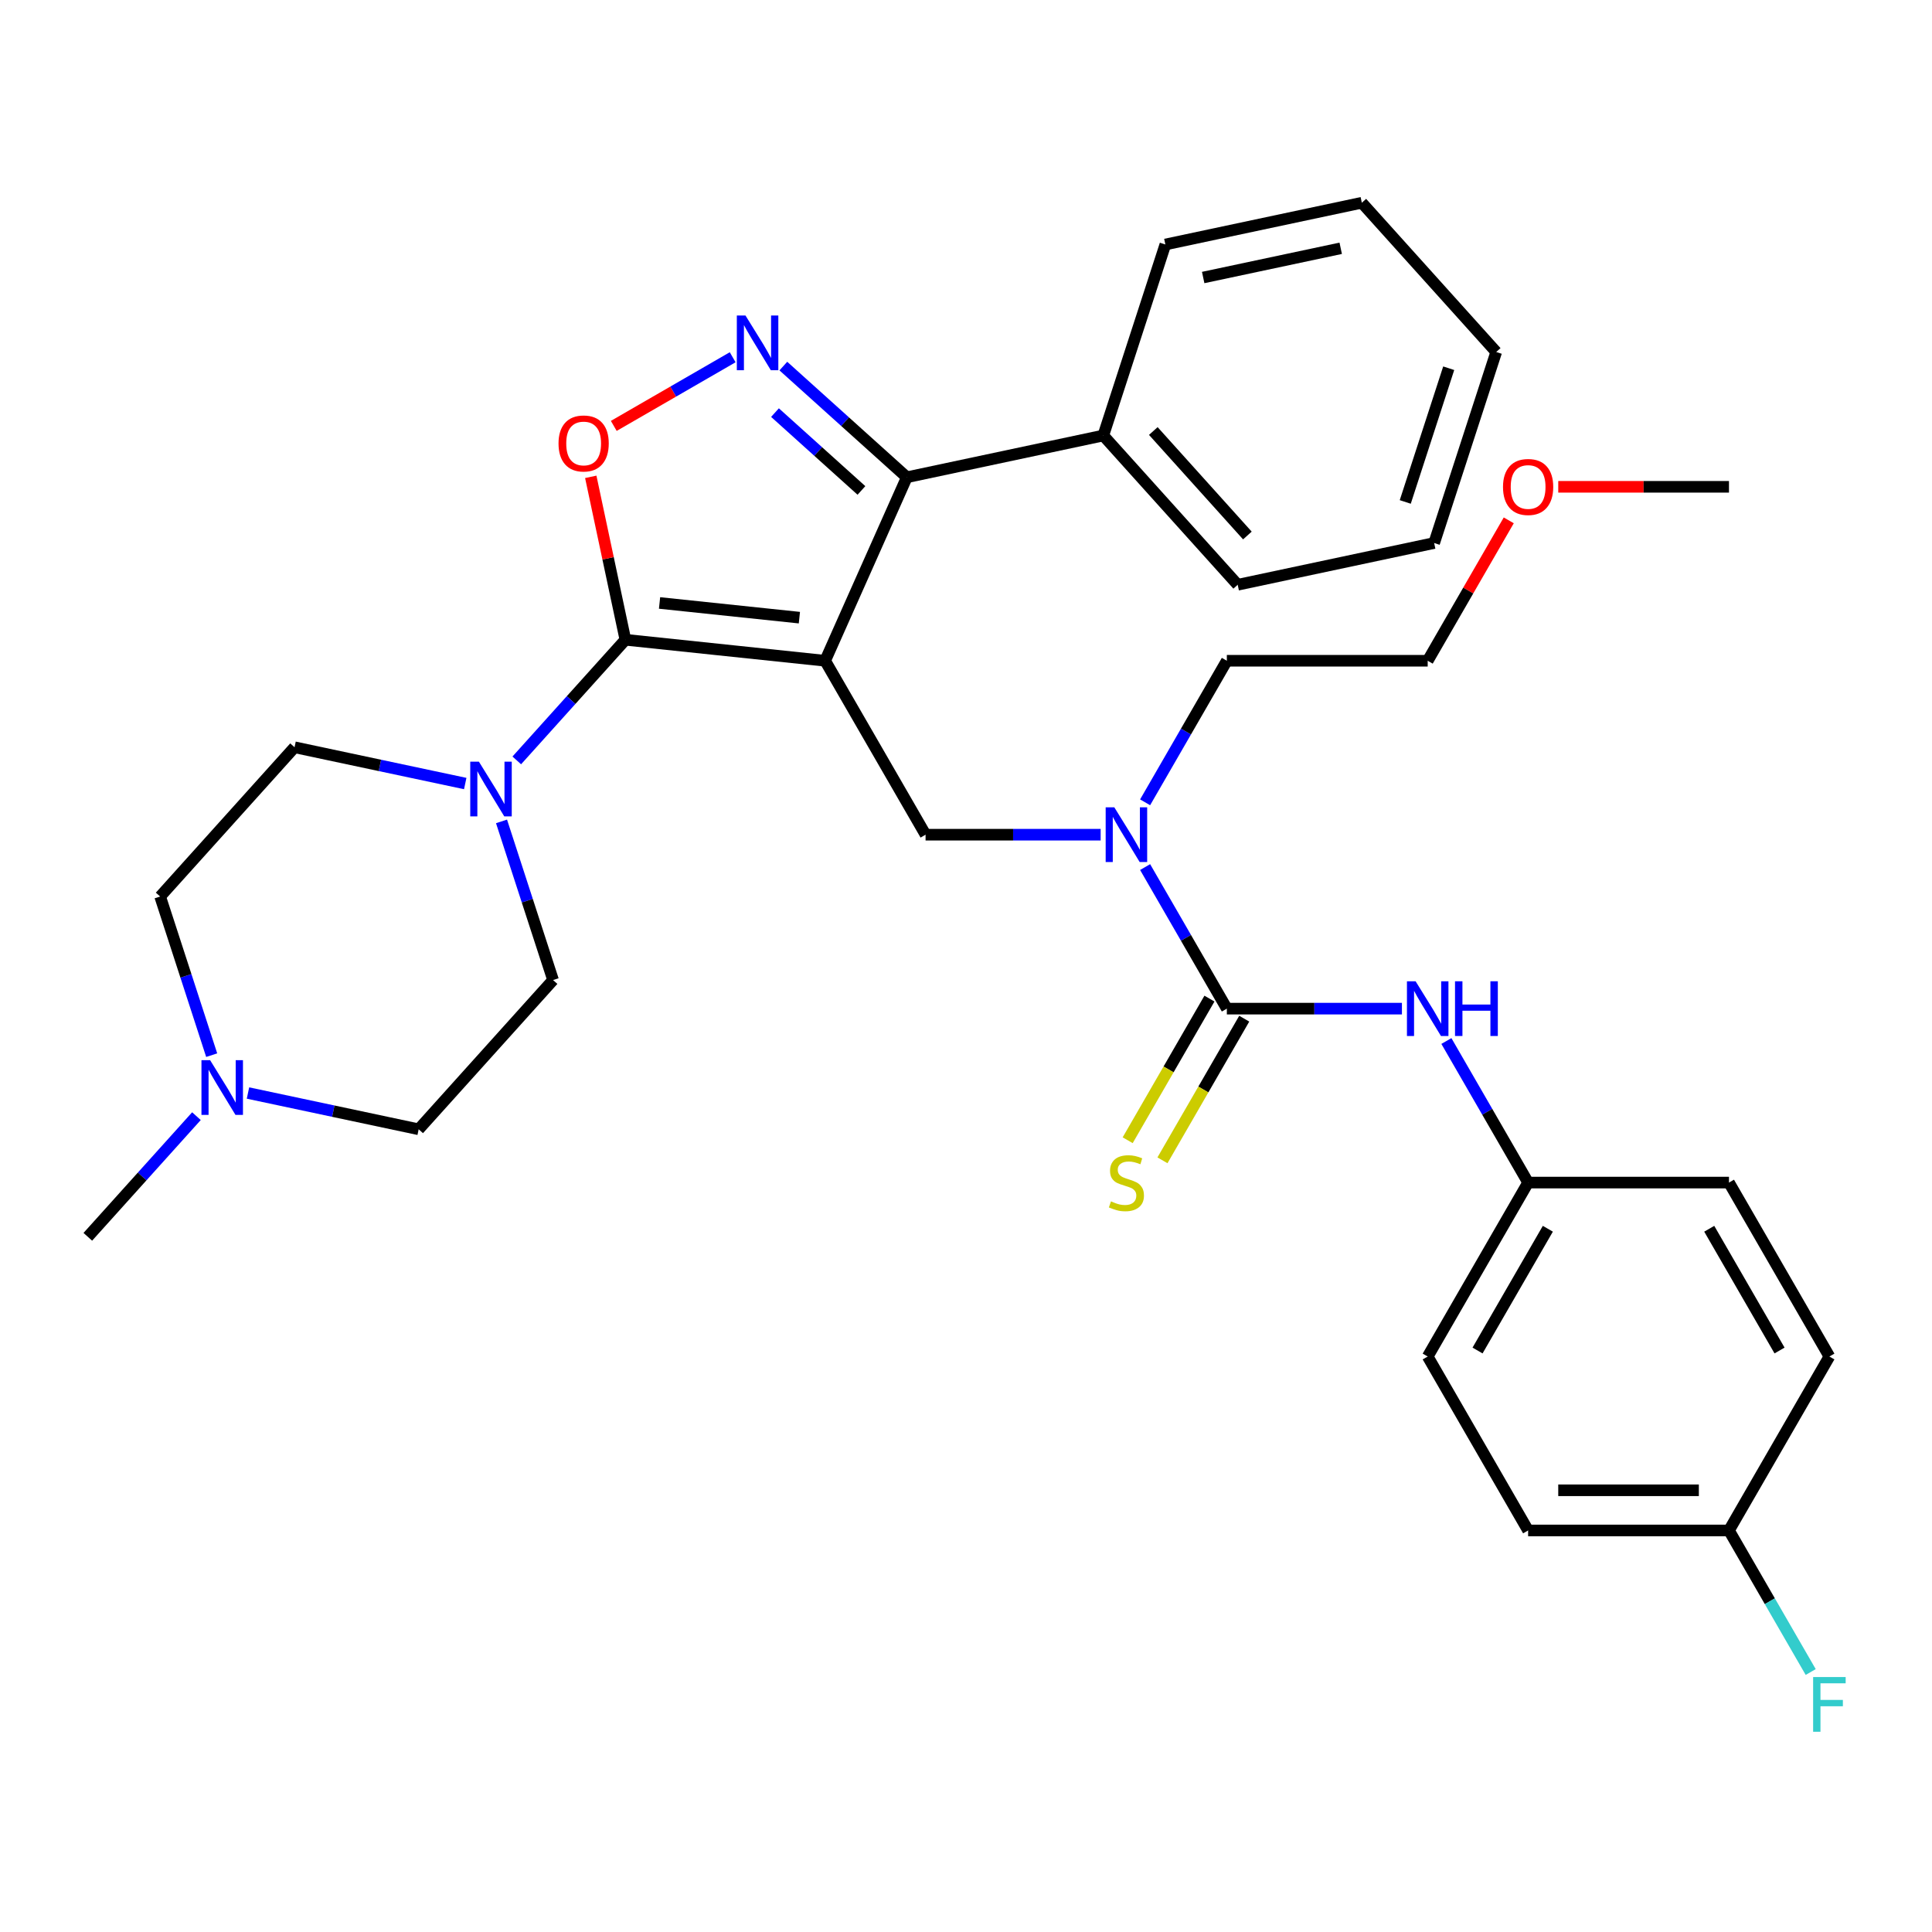 <?xml version='1.0' encoding='iso-8859-1'?>
<svg version='1.1' baseProfile='full'
              xmlns='http://www.w3.org/2000/svg'
                      xmlns:rdkit='http://www.rdkit.org/xml'
                      xmlns:xlink='http://www.w3.org/1999/xlink'
                  xml:space='preserve'
width='1000px' height='1000px' viewBox='0 0 1000 1000'>
<!-- END OF HEADER -->
<rect style='opacity:1.0;fill:#FFFFFF;stroke:none' width='1000' height='1000' x='0' y='0'> </rect>
<path class='bond-0' d='M 790.952,792.163 L 894.912,792.163' style='fill:none;fill-rule:evenodd;stroke:#000000;stroke-width:6px;stroke-linecap:butt;stroke-linejoin:miter;stroke-opacity:1' />
<path class='bond-0' d='M 806.546,771.371 L 879.318,771.371' style='fill:none;fill-rule:evenodd;stroke:#000000;stroke-width:6px;stroke-linecap:butt;stroke-linejoin:miter;stroke-opacity:1' />
<path class='bond-1' d='M 790.952,792.163 L 738.973,702.131' style='fill:none;fill-rule:evenodd;stroke:#000000;stroke-width:6px;stroke-linecap:butt;stroke-linejoin:miter;stroke-opacity:1' />
<path class='bond-2' d='M 569.694,432.037 L 524.384,432.037' style='fill:none;fill-rule:evenodd;stroke:#0000FF;stroke-width:6px;stroke-linecap:butt;stroke-linejoin:miter;stroke-opacity:1' />
<path class='bond-2' d='M 524.384,432.037 L 479.074,432.037' style='fill:none;fill-rule:evenodd;stroke:#000000;stroke-width:6px;stroke-linecap:butt;stroke-linejoin:miter;stroke-opacity:1' />
<path class='bond-3' d='M 592.709,448.796 L 613.861,485.432' style='fill:none;fill-rule:evenodd;stroke:#0000FF;stroke-width:6px;stroke-linecap:butt;stroke-linejoin:miter;stroke-opacity:1' />
<path class='bond-3' d='M 613.861,485.432 L 635.013,522.068' style='fill:none;fill-rule:evenodd;stroke:#000000;stroke-width:6px;stroke-linecap:butt;stroke-linejoin:miter;stroke-opacity:1' />
<path class='bond-4' d='M 592.709,415.278 L 613.861,378.642' style='fill:none;fill-rule:evenodd;stroke:#0000FF;stroke-width:6px;stroke-linecap:butt;stroke-linejoin:miter;stroke-opacity:1' />
<path class='bond-4' d='M 613.861,378.642 L 635.013,342.005' style='fill:none;fill-rule:evenodd;stroke:#000000;stroke-width:6px;stroke-linecap:butt;stroke-linejoin:miter;stroke-opacity:1' />
<path class='bond-5' d='M 626.01,516.87 L 604.846,553.527' style='fill:none;fill-rule:evenodd;stroke:#000000;stroke-width:6px;stroke-linecap:butt;stroke-linejoin:miter;stroke-opacity:1' />
<path class='bond-5' d='M 604.846,553.527 L 583.683,590.183' style='fill:none;fill-rule:evenodd;stroke:#CCCC00;stroke-width:6px;stroke-linecap:butt;stroke-linejoin:miter;stroke-opacity:1' />
<path class='bond-5' d='M 644.016,527.266 L 622.853,563.923' style='fill:none;fill-rule:evenodd;stroke:#000000;stroke-width:6px;stroke-linecap:butt;stroke-linejoin:miter;stroke-opacity:1' />
<path class='bond-5' d='M 622.853,563.923 L 601.689,600.579' style='fill:none;fill-rule:evenodd;stroke:#CCCC00;stroke-width:6px;stroke-linecap:butt;stroke-linejoin:miter;stroke-opacity:1' />
<path class='bond-6' d='M 635.013,522.068 L 680.323,522.068' style='fill:none;fill-rule:evenodd;stroke:#000000;stroke-width:6px;stroke-linecap:butt;stroke-linejoin:miter;stroke-opacity:1' />
<path class='bond-6' d='M 680.323,522.068 L 725.634,522.068' style='fill:none;fill-rule:evenodd;stroke:#0000FF;stroke-width:6px;stroke-linecap:butt;stroke-linejoin:miter;stroke-opacity:1' />
<path class='bond-7' d='M 748.648,538.827 L 769.8,575.464' style='fill:none;fill-rule:evenodd;stroke:#0000FF;stroke-width:6px;stroke-linecap:butt;stroke-linejoin:miter;stroke-opacity:1' />
<path class='bond-7' d='M 769.8,575.464 L 790.952,612.1' style='fill:none;fill-rule:evenodd;stroke:#000000;stroke-width:6px;stroke-linecap:butt;stroke-linejoin:miter;stroke-opacity:1' />
<path class='bond-8' d='M 894.912,792.163 L 946.891,702.131' style='fill:none;fill-rule:evenodd;stroke:#000000;stroke-width:6px;stroke-linecap:butt;stroke-linejoin:miter;stroke-opacity:1' />
<path class='bond-9' d='M 894.912,792.163 L 916.064,828.799' style='fill:none;fill-rule:evenodd;stroke:#000000;stroke-width:6px;stroke-linecap:butt;stroke-linejoin:miter;stroke-opacity:1' />
<path class='bond-9' d='M 916.064,828.799 L 937.216,865.436' style='fill:none;fill-rule:evenodd;stroke:#33CCCC;stroke-width:6px;stroke-linecap:butt;stroke-linejoin:miter;stroke-opacity:1' />
<path class='bond-10' d='M 946.891,702.131 L 894.912,612.1' style='fill:none;fill-rule:evenodd;stroke:#000000;stroke-width:6px;stroke-linecap:butt;stroke-linejoin:miter;stroke-opacity:1' />
<path class='bond-10' d='M 921.088,699.023 L 884.702,636.001' style='fill:none;fill-rule:evenodd;stroke:#000000;stroke-width:6px;stroke-linecap:butt;stroke-linejoin:miter;stroke-opacity:1' />
<path class='bond-11' d='M 427.094,342.005 L 323.704,331.139' style='fill:none;fill-rule:evenodd;stroke:#000000;stroke-width:6px;stroke-linecap:butt;stroke-linejoin:miter;stroke-opacity:1' />
<path class='bond-11' d='M 413.759,319.697 L 341.386,312.091' style='fill:none;fill-rule:evenodd;stroke:#000000;stroke-width:6px;stroke-linecap:butt;stroke-linejoin:miter;stroke-opacity:1' />
<path class='bond-12' d='M 427.094,342.005 L 469.378,247.034' style='fill:none;fill-rule:evenodd;stroke:#000000;stroke-width:6px;stroke-linecap:butt;stroke-linejoin:miter;stroke-opacity:1' />
<path class='bond-13' d='M 427.094,342.005 L 479.074,432.037' style='fill:none;fill-rule:evenodd;stroke:#000000;stroke-width:6px;stroke-linecap:butt;stroke-linejoin:miter;stroke-opacity:1' />
<path class='bond-14' d='M 323.704,331.139 L 314.742,288.974' style='fill:none;fill-rule:evenodd;stroke:#000000;stroke-width:6px;stroke-linecap:butt;stroke-linejoin:miter;stroke-opacity:1' />
<path class='bond-14' d='M 314.742,288.974 L 305.78,246.81' style='fill:none;fill-rule:evenodd;stroke:#FF0000;stroke-width:6px;stroke-linecap:butt;stroke-linejoin:miter;stroke-opacity:1' />
<path class='bond-15' d='M 323.704,331.139 L 295.593,362.36' style='fill:none;fill-rule:evenodd;stroke:#000000;stroke-width:6px;stroke-linecap:butt;stroke-linejoin:miter;stroke-opacity:1' />
<path class='bond-15' d='M 295.593,362.36 L 267.481,393.581' style='fill:none;fill-rule:evenodd;stroke:#0000FF;stroke-width:6px;stroke-linecap:butt;stroke-linejoin:miter;stroke-opacity:1' />
<path class='bond-16' d='M 317.689,220.445 L 348.461,202.679' style='fill:none;fill-rule:evenodd;stroke:#FF0000;stroke-width:6px;stroke-linecap:butt;stroke-linejoin:miter;stroke-opacity:1' />
<path class='bond-16' d='M 348.461,202.679 L 379.233,184.913' style='fill:none;fill-rule:evenodd;stroke:#0000FF;stroke-width:6px;stroke-linecap:butt;stroke-linejoin:miter;stroke-opacity:1' />
<path class='bond-17' d='M 405.46,189.482 L 437.419,218.258' style='fill:none;fill-rule:evenodd;stroke:#0000FF;stroke-width:6px;stroke-linecap:butt;stroke-linejoin:miter;stroke-opacity:1' />
<path class='bond-17' d='M 437.419,218.258 L 469.378,247.034' style='fill:none;fill-rule:evenodd;stroke:#000000;stroke-width:6px;stroke-linecap:butt;stroke-linejoin:miter;stroke-opacity:1' />
<path class='bond-17' d='M 401.136,213.566 L 423.507,233.709' style='fill:none;fill-rule:evenodd;stroke:#0000FF;stroke-width:6px;stroke-linecap:butt;stroke-linejoin:miter;stroke-opacity:1' />
<path class='bond-17' d='M 423.507,233.709 L 445.878,253.852' style='fill:none;fill-rule:evenodd;stroke:#000000;stroke-width:6px;stroke-linecap:butt;stroke-linejoin:miter;stroke-opacity:1' />
<path class='bond-18' d='M 469.378,247.034 L 571.066,225.419' style='fill:none;fill-rule:evenodd;stroke:#000000;stroke-width:6px;stroke-linecap:butt;stroke-linejoin:miter;stroke-opacity:1' />
<path class='bond-19' d='M 780.93,269.333 L 759.951,305.669' style='fill:none;fill-rule:evenodd;stroke:#FF0000;stroke-width:6px;stroke-linecap:butt;stroke-linejoin:miter;stroke-opacity:1' />
<path class='bond-19' d='M 759.951,305.669 L 738.973,342.005' style='fill:none;fill-rule:evenodd;stroke:#000000;stroke-width:6px;stroke-linecap:butt;stroke-linejoin:miter;stroke-opacity:1' />
<path class='bond-20' d='M 806.551,251.974 L 850.732,251.974' style='fill:none;fill-rule:evenodd;stroke:#FF0000;stroke-width:6px;stroke-linecap:butt;stroke-linejoin:miter;stroke-opacity:1' />
<path class='bond-20' d='M 850.732,251.974 L 894.912,251.974' style='fill:none;fill-rule:evenodd;stroke:#000000;stroke-width:6px;stroke-linecap:butt;stroke-linejoin:miter;stroke-opacity:1' />
<path class='bond-21' d='M 635.013,342.005 L 738.973,342.005' style='fill:none;fill-rule:evenodd;stroke:#000000;stroke-width:6px;stroke-linecap:butt;stroke-linejoin:miter;stroke-opacity:1' />
<path class='bond-22' d='M 109.572,546.15 L 96.232,505.094' style='fill:none;fill-rule:evenodd;stroke:#0000FF;stroke-width:6px;stroke-linecap:butt;stroke-linejoin:miter;stroke-opacity:1' />
<path class='bond-22' d='M 96.232,505.094 L 82.892,464.038' style='fill:none;fill-rule:evenodd;stroke:#000000;stroke-width:6px;stroke-linecap:butt;stroke-linejoin:miter;stroke-opacity:1' />
<path class='bond-23' d='M 128.356,565.745 L 172.53,575.134' style='fill:none;fill-rule:evenodd;stroke:#0000FF;stroke-width:6px;stroke-linecap:butt;stroke-linejoin:miter;stroke-opacity:1' />
<path class='bond-23' d='M 172.53,575.134 L 216.705,584.524' style='fill:none;fill-rule:evenodd;stroke:#000000;stroke-width:6px;stroke-linecap:butt;stroke-linejoin:miter;stroke-opacity:1' />
<path class='bond-24' d='M 101.678,577.724 L 73.566,608.945' style='fill:none;fill-rule:evenodd;stroke:#0000FF;stroke-width:6px;stroke-linecap:butt;stroke-linejoin:miter;stroke-opacity:1' />
<path class='bond-24' d='M 73.566,608.945 L 45.455,640.166' style='fill:none;fill-rule:evenodd;stroke:#000000;stroke-width:6px;stroke-linecap:butt;stroke-linejoin:miter;stroke-opacity:1' />
<path class='bond-25' d='M 240.803,405.56 L 196.629,396.171' style='fill:none;fill-rule:evenodd;stroke:#0000FF;stroke-width:6px;stroke-linecap:butt;stroke-linejoin:miter;stroke-opacity:1' />
<path class='bond-25' d='M 196.629,396.171 L 152.454,386.781' style='fill:none;fill-rule:evenodd;stroke:#000000;stroke-width:6px;stroke-linecap:butt;stroke-linejoin:miter;stroke-opacity:1' />
<path class='bond-26' d='M 259.587,425.155 L 272.927,466.211' style='fill:none;fill-rule:evenodd;stroke:#0000FF;stroke-width:6px;stroke-linecap:butt;stroke-linejoin:miter;stroke-opacity:1' />
<path class='bond-26' d='M 272.927,466.211 L 286.267,507.267' style='fill:none;fill-rule:evenodd;stroke:#000000;stroke-width:6px;stroke-linecap:butt;stroke-linejoin:miter;stroke-opacity:1' />
<path class='bond-27' d='M 82.892,464.038 L 152.454,386.781' style='fill:none;fill-rule:evenodd;stroke:#000000;stroke-width:6px;stroke-linecap:butt;stroke-linejoin:miter;stroke-opacity:1' />
<path class='bond-28' d='M 571.066,225.419 L 640.628,302.676' style='fill:none;fill-rule:evenodd;stroke:#000000;stroke-width:6px;stroke-linecap:butt;stroke-linejoin:miter;stroke-opacity:1' />
<path class='bond-28' d='M 596.952,223.095 L 645.646,277.175' style='fill:none;fill-rule:evenodd;stroke:#000000;stroke-width:6px;stroke-linecap:butt;stroke-linejoin:miter;stroke-opacity:1' />
<path class='bond-29' d='M 571.066,225.419 L 603.191,126.548' style='fill:none;fill-rule:evenodd;stroke:#000000;stroke-width:6px;stroke-linecap:butt;stroke-linejoin:miter;stroke-opacity:1' />
<path class='bond-30' d='M 640.628,302.676 L 742.316,281.062' style='fill:none;fill-rule:evenodd;stroke:#000000;stroke-width:6px;stroke-linecap:butt;stroke-linejoin:miter;stroke-opacity:1' />
<path class='bond-31' d='M 742.316,281.062 L 774.441,182.191' style='fill:none;fill-rule:evenodd;stroke:#000000;stroke-width:6px;stroke-linecap:butt;stroke-linejoin:miter;stroke-opacity:1' />
<path class='bond-31' d='M 727.361,259.806 L 749.848,190.596' style='fill:none;fill-rule:evenodd;stroke:#000000;stroke-width:6px;stroke-linecap:butt;stroke-linejoin:miter;stroke-opacity:1' />
<path class='bond-32' d='M 774.441,182.191 L 704.879,104.934' style='fill:none;fill-rule:evenodd;stroke:#000000;stroke-width:6px;stroke-linecap:butt;stroke-linejoin:miter;stroke-opacity:1' />
<path class='bond-33' d='M 704.879,104.934 L 603.191,126.548' style='fill:none;fill-rule:evenodd;stroke:#000000;stroke-width:6px;stroke-linecap:butt;stroke-linejoin:miter;stroke-opacity:1' />
<path class='bond-33' d='M 693.949,128.513 L 622.767,143.643' style='fill:none;fill-rule:evenodd;stroke:#000000;stroke-width:6px;stroke-linecap:butt;stroke-linejoin:miter;stroke-opacity:1' />
<path class='bond-34' d='M 216.705,584.524 L 286.267,507.267' style='fill:none;fill-rule:evenodd;stroke:#000000;stroke-width:6px;stroke-linecap:butt;stroke-linejoin:miter;stroke-opacity:1' />
<path class='bond-35' d='M 894.912,612.1 L 790.952,612.1' style='fill:none;fill-rule:evenodd;stroke:#000000;stroke-width:6px;stroke-linecap:butt;stroke-linejoin:miter;stroke-opacity:1' />
<path class='bond-36' d='M 790.952,612.1 L 738.973,702.131' style='fill:none;fill-rule:evenodd;stroke:#000000;stroke-width:6px;stroke-linecap:butt;stroke-linejoin:miter;stroke-opacity:1' />
<path class='bond-36' d='M 801.162,636.001 L 764.776,699.023' style='fill:none;fill-rule:evenodd;stroke:#000000;stroke-width:6px;stroke-linecap:butt;stroke-linejoin:miter;stroke-opacity:1' />
<path  class='atom-1' d='M 576.773 417.877
L 586.053 432.877
Q 586.973 434.357, 588.453 437.037
Q 589.933 439.717, 590.013 439.877
L 590.013 417.877
L 593.773 417.877
L 593.773 446.197
L 589.893 446.197
L 579.933 429.797
Q 578.773 427.877, 577.533 425.677
Q 576.333 423.477, 575.973 422.797
L 575.973 446.197
L 572.293 446.197
L 572.293 417.877
L 576.773 417.877
' fill='#0000FF'/>
<path  class='atom-3' d='M 575.033 621.82
Q 575.353 621.94, 576.673 622.5
Q 577.993 623.06, 579.433 623.42
Q 580.913 623.74, 582.353 623.74
Q 585.033 623.74, 586.593 622.46
Q 588.153 621.14, 588.153 618.86
Q 588.153 617.3, 587.353 616.34
Q 586.593 615.38, 585.393 614.86
Q 584.193 614.34, 582.193 613.74
Q 579.673 612.98, 578.153 612.26
Q 576.673 611.54, 575.593 610.02
Q 574.553 608.5, 574.553 605.94
Q 574.553 602.38, 576.953 600.18
Q 579.393 597.98, 584.193 597.98
Q 587.473 597.98, 591.193 599.54
L 590.273 602.62
Q 586.873 601.22, 584.313 601.22
Q 581.553 601.22, 580.033 602.38
Q 578.513 603.5, 578.553 605.46
Q 578.553 606.98, 579.313 607.9
Q 580.113 608.82, 581.233 609.34
Q 582.393 609.86, 584.313 610.46
Q 586.873 611.26, 588.393 612.06
Q 589.913 612.86, 590.993 614.5
Q 592.113 616.1, 592.113 618.86
Q 592.113 622.78, 589.473 624.9
Q 586.873 626.98, 582.513 626.98
Q 579.993 626.98, 578.073 626.42
Q 576.193 625.9, 573.953 624.98
L 575.033 621.82
' fill='#CCCC00'/>
<path  class='atom-4' d='M 732.713 507.908
L 741.993 522.908
Q 742.913 524.388, 744.393 527.068
Q 745.873 529.748, 745.953 529.908
L 745.953 507.908
L 749.713 507.908
L 749.713 536.228
L 745.833 536.228
L 735.873 519.828
Q 734.713 517.908, 733.473 515.708
Q 732.273 513.508, 731.913 512.828
L 731.913 536.228
L 728.233 536.228
L 728.233 507.908
L 732.713 507.908
' fill='#0000FF'/>
<path  class='atom-4' d='M 753.113 507.908
L 756.953 507.908
L 756.953 519.948
L 771.433 519.948
L 771.433 507.908
L 775.273 507.908
L 775.273 536.228
L 771.433 536.228
L 771.433 523.148
L 756.953 523.148
L 756.953 536.228
L 753.113 536.228
L 753.113 507.908
' fill='#0000FF'/>
<path  class='atom-9' d='M 289.09 229.531
Q 289.09 222.731, 292.45 218.931
Q 295.81 215.131, 302.09 215.131
Q 308.37 215.131, 311.73 218.931
Q 315.09 222.731, 315.09 229.531
Q 315.09 236.411, 311.69 240.331
Q 308.29 244.211, 302.09 244.211
Q 295.85 244.211, 292.45 240.331
Q 289.09 236.451, 289.09 229.531
M 302.09 241.011
Q 306.41 241.011, 308.73 238.131
Q 311.09 235.211, 311.09 229.531
Q 311.09 223.971, 308.73 221.171
Q 306.41 218.331, 302.09 218.331
Q 297.77 218.331, 295.41 221.131
Q 293.09 223.931, 293.09 229.531
Q 293.09 235.251, 295.41 238.131
Q 297.77 241.011, 302.09 241.011
' fill='#FF0000'/>
<path  class='atom-10' d='M 385.861 163.311
L 395.141 178.311
Q 396.061 179.791, 397.541 182.471
Q 399.021 185.151, 399.101 185.311
L 399.101 163.311
L 402.861 163.311
L 402.861 191.631
L 398.981 191.631
L 389.021 175.231
Q 387.861 173.311, 386.621 171.111
Q 385.421 168.911, 385.061 168.231
L 385.061 191.631
L 381.381 191.631
L 381.381 163.311
L 385.861 163.311
' fill='#0000FF'/>
<path  class='atom-12' d='M 777.952 252.054
Q 777.952 245.254, 781.312 241.454
Q 784.672 237.654, 790.952 237.654
Q 797.232 237.654, 800.592 241.454
Q 803.952 245.254, 803.952 252.054
Q 803.952 258.934, 800.552 262.854
Q 797.152 266.734, 790.952 266.734
Q 784.712 266.734, 781.312 262.854
Q 777.952 258.974, 777.952 252.054
M 790.952 263.534
Q 795.272 263.534, 797.592 260.654
Q 799.952 257.734, 799.952 252.054
Q 799.952 246.494, 797.592 243.694
Q 795.272 240.854, 790.952 240.854
Q 786.632 240.854, 784.272 243.654
Q 781.952 246.454, 781.952 252.054
Q 781.952 257.774, 784.272 260.654
Q 786.632 263.534, 790.952 263.534
' fill='#FF0000'/>
<path  class='atom-16' d='M 108.757 548.749
L 118.037 563.749
Q 118.957 565.229, 120.437 567.909
Q 121.917 570.589, 121.997 570.749
L 121.997 548.749
L 125.757 548.749
L 125.757 577.069
L 121.877 577.069
L 111.917 560.669
Q 110.757 558.749, 109.517 556.549
Q 108.317 554.349, 107.957 553.669
L 107.957 577.069
L 104.277 577.069
L 104.277 548.749
L 108.757 548.749
' fill='#0000FF'/>
<path  class='atom-17' d='M 247.882 394.236
L 257.162 409.236
Q 258.082 410.716, 259.562 413.396
Q 261.042 416.076, 261.122 416.236
L 261.122 394.236
L 264.882 394.236
L 264.882 422.556
L 261.002 422.556
L 251.042 406.156
Q 249.882 404.236, 248.642 402.036
Q 247.442 399.836, 247.082 399.156
L 247.082 422.556
L 243.402 422.556
L 243.402 394.236
L 247.882 394.236
' fill='#0000FF'/>
<path  class='atom-33' d='M 938.471 868.035
L 955.311 868.035
L 955.311 871.275
L 942.271 871.275
L 942.271 879.875
L 953.871 879.875
L 953.871 883.155
L 942.271 883.155
L 942.271 896.355
L 938.471 896.355
L 938.471 868.035
' fill='#33CCCC'/>
</svg>
